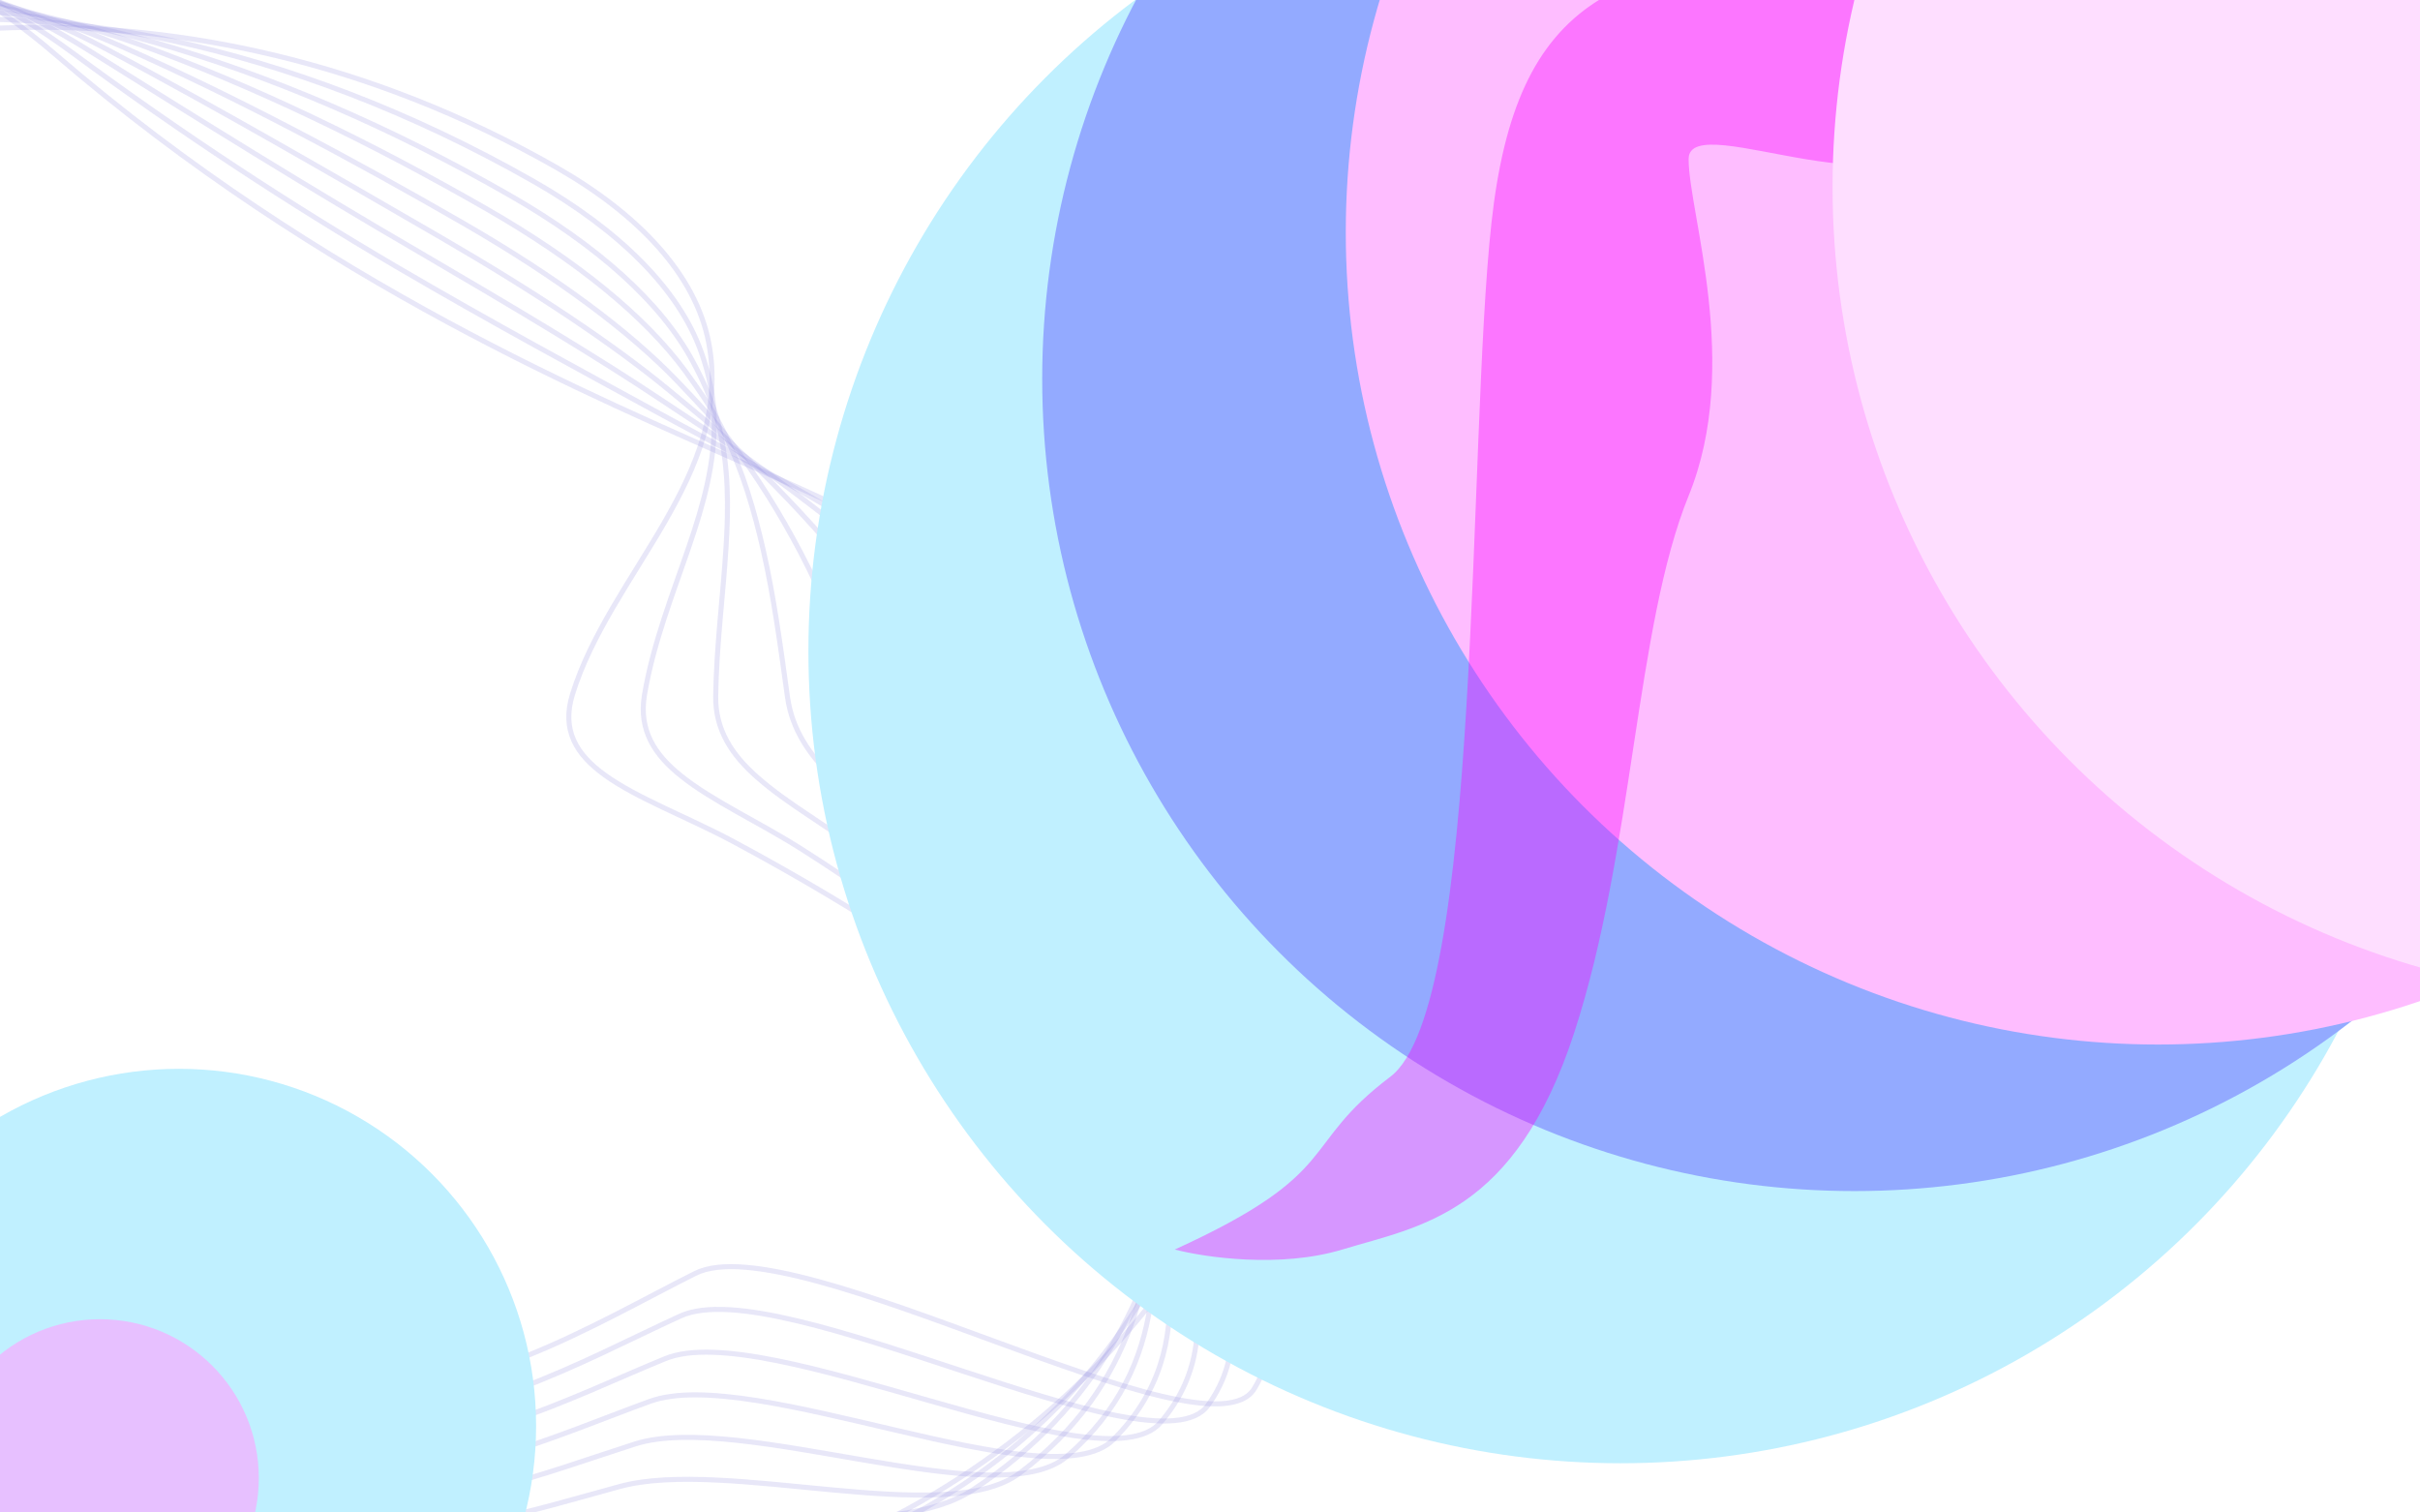 <svg width="1440" height="900" viewBox="0 0 1440 900" fill="none" xmlns="http://www.w3.org/2000/svg">
<g opacity="0.5">
<path d="M359.571 460.972C342.914 448.879 334.103 434.451 340.619 413.251C362.742 341.717 436.795 282.683 421.702 203.859C413.898 163.388 379.943 127.57 331.565 99.9C102.725 -30.59 -112.713 21.395 -177.691 58.053C-244.286 95.603 -208.584 170.513 -173.522 219.193C-130.355 279.184 -75.66 339.121 -69.361 404.695C-62.722 473.932 -29.682 631.809 14.436 700.726C45.563 749.348 122.809 817.545 200.619 826.438C278.429 835.332 354.88 787.152 413.725 757.729C472.569 728.305 718.693 872.037 746.355 826.314C783.548 764.83 701.012 687.211 641.821 637.439C581.798 586.983 512.262 541.514 436.709 500.942C408.707 485.985 378.883 475.033 359.571 460.972Z" stroke="#1D0FBF" stroke-opacity="0.2" stroke-width="3"/>
<path d="M-187.615 46.73C-258.582 86.72 -220.418 166.614 -183.144 218.486C-137.243 282.414 -78.757 346.311 -72.196 416.225C-65.168 490.013 -45.108 642.096 1.976 715.564C35.154 767.458 117.155 833.847 200.202 843.339C274.421 851.822 347.183 809.392 404.915 783.075C464.403 755.978 687.378 879.43 718.675 836.376C761.872 776.753 698.544 700.841 651.605 648.648C604.538 596.244 544.838 548.275 476.566 505.008C451.262 488.988 423.871 476.648 405.268 461.688C389.287 448.988 380.049 434.314 383.473 413.643C388.701 382.5 400.357 353.462 410.173 324.607C418.595 300 425.498 275.416 424.996 249.3C424.776 236.637 422.184 223.507 417.264 209.523C403.719 171.532 367.974 136.783 317.89 108.134C243.455 65.73 170.428 38.867 102.381 24.134C-25.123 -3.567 -137.382 18.38 -187.615 46.73Z" stroke="#1D0FBF" stroke-opacity="0.2" stroke-width="3"/>
<path d="M-197.689 35.39C-273.028 77.82 -232.551 162.68 -192.916 217.761C-144.132 285.643 -82.153 353.467 -75.031 427.755C-67.613 506.094 -60.545 652.479 -10.645 730.482C24.596 785.55 111.49 850.245 199.475 860.302C270.252 868.392 339.336 831.616 395.794 808.483C456.076 783.73 656.04 887.017 690.536 846.483C739.884 788.739 695.455 714.595 660.917 659.999C626.497 605.71 577.092 555.195 516.101 509.233C493.635 492.264 468.676 478.537 450.643 462.565C435.349 449.159 425.546 434.127 425.867 414.081C426.367 383.18 430.271 354.335 432.002 325.927C433.535 301.904 433.655 278.308 427.728 253.237C424.843 241.347 419.608 228.797 412.355 215.33C393.507 179.966 355.385 146.121 303.892 116.527C231.625 75.056 160.492 44.884 92.388 25.343C-25.896 -8.749 -140.491 3.134 -197.689 35.39Z" stroke="#1D0FBF" stroke-opacity="0.2" stroke-width="3"/>
<path d="M-207.763 24.051C-287.484 69.016 -244.684 158.746 -202.847 217.116C-151.18 288.952 -85.57 360.815 -78.175 439.348C-70.219 522.255 -76.281 662.829 -23.564 745.366C13.74 803.609 105.377 866.593 198.599 877.248C265.785 884.928 331.479 853.936 386.674 833.892C447.738 811.58 624.714 894.506 662.547 856.607C718.197 800.76 692.505 728.463 670.392 671.271C648.766 615.113 609.508 562.035 555.809 513.282C536.03 495.347 513.653 480.249 496.18 463.361C481.573 449.25 471.194 433.957 468.561 414.552C464.334 383.896 460.485 355.241 454.141 327.184C448.775 303.842 442.273 281.155 430.772 257.112C425.382 245.916 417.481 234.138 407.917 220.995C383.916 188.274 343.417 155.333 290.367 124.778C220.095 84.417 150.984 51.144 82.718 26.393C-26.768 -13.062 -143.6 -12.112 -207.763 24.051Z" stroke="#1D0FBF" stroke-opacity="0.2" stroke-width="3"/>
<path d="M-217.834 12.711C-301.927 60.115 -256.815 154.813 -212.616 216.391C-158.227 292.261 -88.964 367.971 -81.007 450.878C-72.661 538.336 -91.716 673.212 -36.021 760.204C3.334 821.719 99.875 882.912 198.174 894.246C261.768 901.514 324.211 876.421 377.867 859.238C439.851 839.48 593.828 902.144 634.882 866.572C697.133 812.655 689.718 742.251 680.178 682.479C671.027 624.613 642.075 568.892 595.658 517.444C578.716 498.56 558.771 482.075 541.858 464.271C527.926 449.552 516.982 433.9 511.257 415.024C502.015 384.479 490.839 356.261 476.272 328.537C464.317 305.814 450.893 284.001 433.645 261.163C425.75 250.66 415.195 239.559 403.149 226.916C374.305 196.776 330.969 164.784 276.511 133.285C208.246 93.937 141.101 58.048 72.706 27.796C-27.854 -16.811 -146.546 -27.438 -217.834 12.711Z" stroke="#1D0FBF" stroke-opacity="0.2" stroke-width="3"/>
<path d="M-227.908 1.371C-316.373 51.215 -268.948 150.879 -222.387 215.666C-165.115 295.491 -92.21 375.143 -83.981 462.294C-75.245 554.303 -107.43 683.368 -48.78 775.008C-7.363 839.697 93.922 899.18 197.458 911.112C257.461 917.97 316.652 898.775 368.758 884.549C431.812 867.363 562.801 909.668 606.754 876.583C675.744 824.709 686.169 756.051 689.502 693.733C692.675 634.141 674.18 575.795 635.066 521.459C620.8 501.705 603.449 483.753 587.255 464.954C574 449.626 562.341 433.598 553.812 415.381C539.543 385.046 521.224 356.991 498.261 329.777C479.706 307.769 459.66 286.864 436.538 265.02C426.288 255.228 413.24 244.723 398.561 232.563C365.185 204.943 318.84 174.076 262.686 141.501C196.427 103.166 130.756 64.996 62.586 28.794C-29.457 -20.031 -149.655 -42.684 -227.908 1.371Z" stroke="#1D0FBF" stroke-opacity="0.2" stroke-width="3"/>
<path d="M-237.842 -9.855C-330.678 42.428 -280.93 146.962 -232.157 214.941C-172.002 298.72 -95.604 382.298 -86.814 473.824C-77.54 570.401 -122.855 693.654 -61.388 789.829C-17.908 857.693 88.258 915.578 196.743 927.978C253.305 934.443 309.084 921.226 359.65 909.861C423.764 895.343 531.914 917.305 578.777 886.61C654.645 836.894 682.782 769.771 698.988 704.908C714.347 643.476 706.459 582.521 674.775 525.508C663.197 504.787 648.278 485.448 632.793 465.75C620.225 449.717 607.839 433.41 596.506 415.853C577.062 385.71 551.888 357.949 520.402 331.034C495.257 309.645 468.451 289.535 439.583 268.895C426.828 259.796 411.286 249.888 393.964 238.307C356.227 213.029 306.563 183.351 249.012 149.734C184.76 112.413 120.08 72.201 52.755 29.924C-31.691 -23.029 -152.763 -57.931 -237.842 -9.855Z" stroke="#1D0FBF" stroke-opacity="0.2" stroke-width="3"/>
<path d="M-247.915 -21.195C-345.134 33.624 -292.923 143.141 -241.789 214.329C-178.751 302.063 -98.71 389.584 -89.658 485.45C-79.995 586.578 -138.302 704.134 -73.869 804.861C-28.487 875.979 82.583 932.073 196.305 945.072C249.276 951.126 301.921 944.114 350.969 935.417C416.27 923.778 501.442 925.284 551.227 896.882C633.951 849.517 679.672 783.718 708.74 716.407C736.135 653.117 738.842 589.651 714.6 529.864C705.71 508.177 693.223 487.45 678.448 466.854C666.405 450.195 653.305 433.512 639.179 416.517C614.536 386.76 582.402 358.889 542.509 332.581C510.936 311.73 477.358 292.512 442.582 273.156C427.473 264.767 409.448 255.36 389.333 244.342C347.247 221.309 294.253 192.916 235.294 158.354C173.07 121.852 108.749 79.821 42.903 31.247C-34.396 -25.886 -155.87 -73.177 -247.915 -21.195Z" stroke="#1D0FBF" stroke-opacity="0.2" stroke-width="3"/>
<path d="M445.637 276.934C356.927 237.405 192.586 169.931 33.06 32.473C-37.861 -28.731 -158.83 -88.406 -257.988 -32.535C-359.579 24.723 -305.056 139.208 -251.709 213.588C-185.938 305.258 -102.256 396.723 -92.642 496.963C-82.44 602.659 -153.877 714.404 -86.627 819.665C-39.183 893.958 76.78 948.358 195.59 961.938C314.399 975.518 433.242 951.679 523.11 906.796C612.99 861.817 675.858 797.193 718.086 727.468C803.696 585.896 766.393 441.442 564.521 333.628C526.52 313.316 486.17 294.988 445.637 276.934Z" stroke="#1D0FBF" stroke-opacity="0.2" stroke-width="3"/>
</g>
<g filter="url(#filter0_f_301_2)">
<circle cx="964.313" cy="387.43" r="483.274" fill="#C0F0FF"/>
<circle cx="106.5" cy="848.5" r="212.5" fill="#C0F0FF"/>
<circle cx="59.5" cy="879.5" r="94.5" fill="#E7C0FF"/>
<circle cx="1103.43" cy="225.474" r="483.274" fill="#93AAFF"/>
<circle cx="1284.07" cy="138.267" r="483.274" fill="#FEBDFF"/>
<path opacity="0.6" d="M887.488 132.557C902.022 0.707 959.641 -34.072 1124.19 -23.171C1139.25 -15.384 1166.65 13.789 1155.86 68.189C1142.36 136.19 1004.8 62.479 1004.8 94.663C1004.8 126.847 1036.47 217.168 1004.8 295.032C973.138 372.896 972.1 505.783 936.801 614.273C901.503 722.763 844.922 729.511 798.723 743.527C761.764 754.739 716.88 748.199 699.058 743.527C800.28 697.328 772.249 682.274 827.273 640.747C882.297 599.219 872.953 264.406 887.488 132.557Z" fill="#FA00FF" fill-opacity="0.63"/>
<circle cx="1573.73" cy="111.274" r="483.274" fill="#FEDEFF"/>
</g>
<defs>
<filter id="filter0_f_301_2" x="-306" y="-572" width="2563" height="1833" filterUnits="userSpaceOnUse" color-interpolation-filters="sRGB">
<feFlood flood-opacity="0" result="BackgroundImageFix"/>
<feBlend mode="normal" in="SourceGraphic" in2="BackgroundImageFix" result="shape"/>
<feGaussianBlur stdDeviation="100" result="effect1_foregroundBlur_301_2"/>
</filter>
</defs>
</svg>
